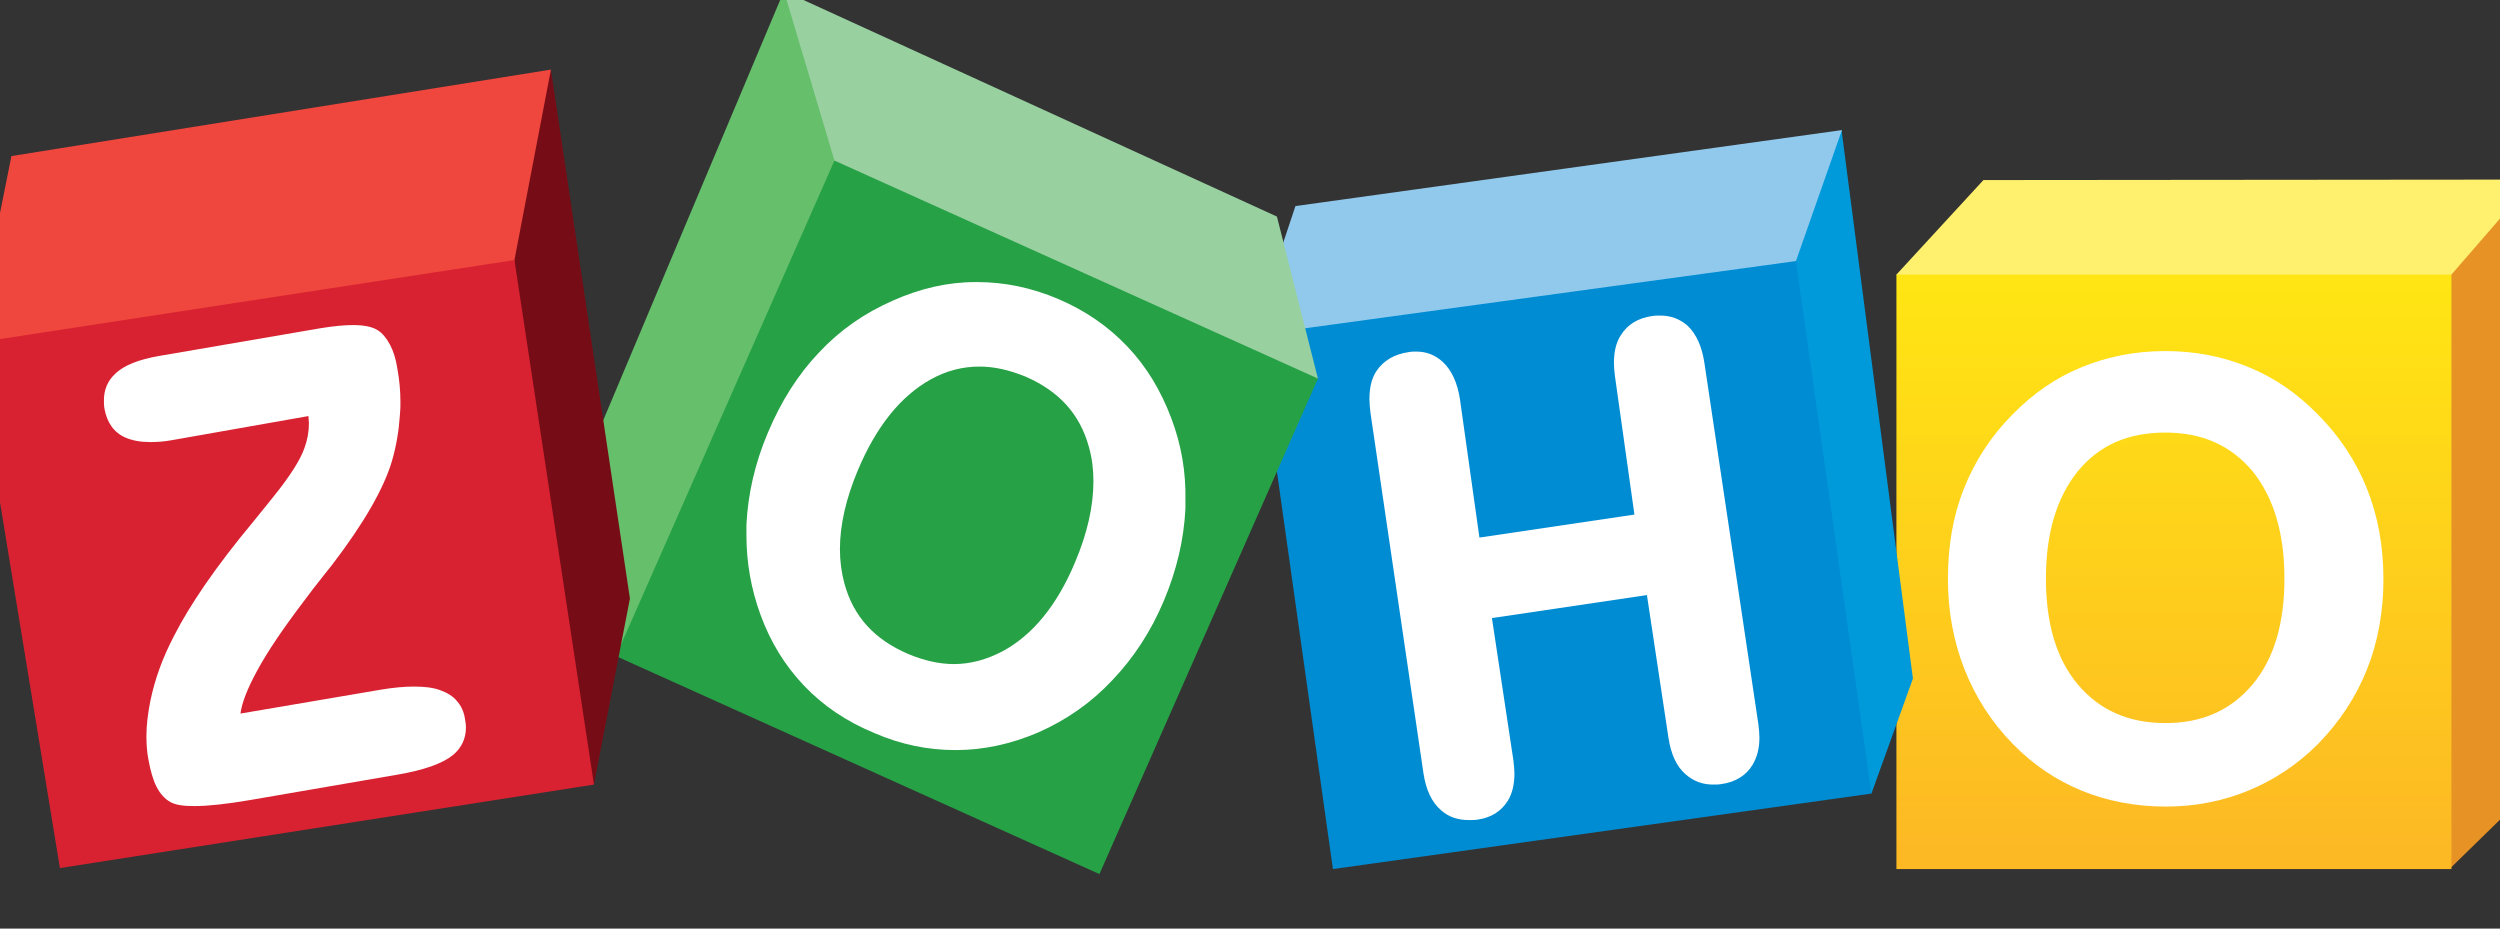 <?xml version="1.0" encoding="UTF-8" standalone="no" ?>
<!DOCTYPE svg PUBLIC "-//W3C//DTD SVG 1.1//EN" "http://www.w3.org/Graphics/SVG/1.1/DTD/svg11.dtd">
<svg xmlns="http://www.w3.org/2000/svg" xmlns:xlink="http://www.w3.org/1999/xlink" version="1.1" width="70" height="26" viewBox="0 0 70 26" xml:space="preserve">
<rect x="0" y="0" width="70" height="26" fill="#333333" stroke="none"/>
<desc>Created with Fabric.js 3.6.6</desc>
<defs>
</defs>
<g transform="matrix(0.14 0 0 0.14 35.11 12.14)"  >
<g style=""   >
		<g transform="matrix(1 0 0 1 247.6 18.1)"  >
<path style="stroke: none; stroke-width: 1; stroke-dasharray: none; stroke-linecap: butt; stroke-dashoffset: 0; stroke-linejoin: miter; stroke-miterlimit: 4; fill: rgb(231,146,37); fill-rule: nonzero; opacity: 1;"  transform=" translate(-119.6, -69.6)" d="M 128 0.7 L 128 122.1 L 111.2 138.5 L 111.2 19.7 L 128 0.7 L 128 0.7 Z" stroke-linecap="round" />
</g>
		<g transform="matrix(1 0 0 1 192.25 -40.7)"  >
<path style="stroke: none; stroke-width: 1; stroke-dasharray: none; stroke-linecap: butt; stroke-dashoffset: 0; stroke-linejoin: miter; stroke-miterlimit: 4; fill: rgb(255,241,109); fill-rule: nonzero; opacity: 1;"  transform=" translate(-64.25, -10.8)" d="M 17.9 0.8 L 0.5 19.7 L 1.4 20.9 L 110.5 20.5 L 111.5 19.7 L 128 0.7 L 17.9 0.8 L 17.9 0.8 Z" stroke-linecap="round" />
</g>
		<g transform="matrix(1 0 0 1 184 27.65)"  >
<linearGradient id="SVGID_linearGradient-1_32" gradientUnits="objectBoundingBox" gradientTransform="matrix(1 0 0 1 0 0)"  x1="0.5" y1="0.014" x2="0.5" y2="0.97">
<stop offset="0.562%" style="stop-color:rgb(255,229,19);stop-opacity: 1"/>
<stop offset="100%" style="stop-color:rgb(253,185,36);stop-opacity: 1"/>
</linearGradient>
<rect style="stroke: none; stroke-width: 1; stroke-dasharray: none; stroke-linecap: butt; stroke-dashoffset: 0; stroke-linejoin: miter; stroke-miterlimit: 4; fill: url(#SVGID_linearGradient-1_32); fill-rule: nonzero; opacity: 1;"  x="-55.5" y="-59.45" rx="0" ry="0" width="111" height="118.9" />
</g>
		<g transform="matrix(1 0 0 1 182.35 29.05)"  >
<path style="stroke: none; stroke-width: 1; stroke-dasharray: none; stroke-linecap: butt; stroke-dashoffset: 0; stroke-linejoin: miter; stroke-miterlimit: 4; fill: rgb(255,255,255); fill-rule: nonzero; opacity: 1;"  transform=" translate(-54.35, -80.55)" d="M 94.6 62.5 C 92.4 57 89.1 52 84.8 47.7 C 80.7 43.5 76.1 40.3 70.9 38.2 C 65.8 36.1 60.3 35 54.3 35 C 48.3 35 42.7 36.1 37.6 38.2 C 32.4 40.3 27.8 43.5 23.7 47.7 C 19.4 52 16.2 57 14 62.5 C 11.8 68 10.8 74 10.8 80.6 C 10.8 87 11.9 93 14.1 98.6 C 16.3 104.2 19.5 109.2 23.8 113.6 C 27.8 117.7 32.4 120.8 37.5 122.9 C 42.6 125 48.3 126.1 54.4 126.1 C 60.3 126.1 65.8 125 70.9 122.9 C 76 120.8 80.7 117.7 84.8 113.6 C 89.1 109.2 92.4 104.2 94.6 98.7 C 96.8 93.2 97.9 87.1 97.9 80.7 C 97.9 74 96.8 68 94.6 62.5 L 94.6 62.5 L 94.6 62.5 Z M 71.7 101.7 C 67.4 106.8 61.7 109.4 54.3 109.4 C 46.9 109.4 41.1 106.8 36.8 101.7 C 32.5 96.6 30.4 89.5 30.4 80.5 C 30.4 71.3 32.6 64.2 36.8 59 C 41.1 53.8 46.8 51.3 54.3 51.3 C 61.7 51.3 67.4 53.9 71.7 59 C 75.9 64.2 78.1 71.3 78.1 80.5 C 78.1 89.5 76 96.6 71.7 101.7 L 71.7 101.7 L 71.7 101.7 Z" stroke-linecap="round" />
</g>
		<g transform="matrix(1 0 0 1 119.8 5.65)"  >
<path style="stroke: none; stroke-width: 1; stroke-dasharray: none; stroke-linecap: butt; stroke-dashoffset: 0; stroke-linejoin: miter; stroke-miterlimit: 4; fill: rgb(0,154,218); fill-rule: nonzero; opacity: 1;"  transform=" translate(-118.8, -67.15)" d="M 116.6 0.8 L 116.6 1.4 L 130.8 110.5 L 122.5 133.5 L 121.4 132.7 L 106.8 28.1 L 107.1 26.7 L 116.2 1.4 L 116.6 0.8 L 116.6 0.8 Z" stroke-linecap="round" />
</g>
		<g transform="matrix(1 0 0 1 61.25 -39.4)"  >
<path style="stroke: none; stroke-width: 1; stroke-dasharray: none; stroke-linecap: butt; stroke-dashoffset: 0; stroke-linejoin: miter; stroke-miterlimit: 4; fill: rgb(145,201,237); fill-rule: nonzero; opacity: 1;"  transform=" translate(-60.25, -22.1)" d="M 7.3 16 L 116.6 0.8 L 107.4 27 L 106.1 28.4 L 3.9 43.4 L 4.4 24.7 L 7.3 16 L 7.3 16 Z" stroke-linecap="round" />
</g>
		<g transform="matrix(1 0 0 1 62.4 26.3)"  >
<linearGradient id="SVGID_linearGradient-2_33" gradientUnits="objectBoundingBox" gradientTransform="matrix(1 0 0 1 61.4 87.8)"  x1="0.045" y1="0.135" x2="0.957" y2="0.871">
<stop offset="0.562%" style="stop-color:rgb(0,140,210);stop-opacity: 1"/>
<stop offset="100%" style="stop-color:rgb(0,100,157);stop-opacity: 1"/>
</linearGradient>
<path style="stroke: none; stroke-width: 1; stroke-dasharray: none; stroke-linecap: butt; stroke-dashoffset: 0; stroke-linejoin: miter; stroke-miterlimit: 4; fill: url(#SVGID_linearGradient-2_33); fill-rule: nonzero; opacity: 1;"  transform=" translate(-61.4, -87.8)" d="M 107.4 27 L 122.5 133.5 L 14.8 148.6 L 0.3 45.7 L 6.6 40.8 L 107.4 27 L 107.4 27 Z" stroke-linecap="round" />
</g>
		<g transform="matrix(1 0 0 1 62.1 26.85)"  >
<path style="stroke: none; stroke-width: 1; stroke-dasharray: none; stroke-linecap: butt; stroke-dashoffset: 0; stroke-linejoin: miter; stroke-miterlimit: 4; fill: rgb(255,255,255); fill-rule: nonzero; opacity: 1;"  transform=" translate(-61.1, -88.35)" d="M 89.1 47.4 C 88.6 44.1 87.5 41.6 85.7 39.9 C 84.2 38.6 82.4 37.9 80.3 37.9 C 79.8 37.9 79.2 37.9 78.6 38 C 75.8 38.4 73.7 39.7 72.4 41.8 C 71.4 43.3 71 45.2 71 47.4 C 71 48.2 71.1 49.1 71.2 50 L 75.1 77.7 L 44.1 82.3 L 40.2 54.6 C 39.7 51.4 38.6 48.9 36.8 47.2 C 35.3 45.8 33.5 45.1 31.5 45.1 C 31 45.1 30.5 45.1 30 45.2 C 27.1 45.6 24.9 46.9 23.5 49 C 22.5 50.5 22.1 52.4 22.1 54.6 C 22.1 55.4 22.2 56.3 22.3 57.3 L 32.9 129.4 C 33.4 132.7 34.5 135.2 36.5 136.9 C 38 138.2 39.8 138.8 42 138.8 C 42.6 138.8 43.2 138.8 43.8 138.7 C 46.5 138.3 48.5 137 49.8 134.9 C 50.7 133.4 51.1 131.6 51.1 129.5 C 51.1 128.7 51 127.8 50.9 126.9 L 46.6 98.4 L 77.6 93.8 L 81.9 122.3 C 82.4 125.6 83.5 128.1 85.4 129.7 C 86.9 131 88.7 131.7 90.8 131.7 C 91.3 131.7 91.9 131.7 92.5 131.6 C 95.3 131.2 97.4 129.9 98.7 127.8 C 99.6 126.3 100.1 124.5 100.1 122.3 C 100.1 121.5 100 120.6 99.9 119.7 L 89.1 47.4 L 89.1 47.4 Z" stroke-linecap="round" />
</g>
		<g transform="matrix(1 0 0 1 -108.25 -22)"  >
<path style="stroke: none; stroke-width: 1; stroke-dasharray: none; stroke-linecap: butt; stroke-dashoffset: 0; stroke-linejoin: miter; stroke-miterlimit: 4; fill: rgb(102,191,107); fill-rule: nonzero; opacity: 1;"  transform=" translate(-24.75, -66.5)" d="M 39 0 L 0.1 92.4 L 5.4 133 L 5.7 132.9 L 49.4 34.6 L 49.2 32.5 L 39.8 1.3 L 39 0 L 39 0 Z" stroke-linecap="round" />
</g>
		<g transform="matrix(1 0 0 1 -40.6 -49.65)"  >
<path style="stroke: none; stroke-width: 1; stroke-dasharray: none; stroke-linecap: butt; stroke-dashoffset: 0; stroke-linejoin: miter; stroke-miterlimit: 4; fill: rgb(152,208,160); fill-rule: nonzero; opacity: 1;"  transform=" translate(-92.4, -38.85)" d="M 39 0 L 49.1 33.9 L 49.3 34.6 L 145.5 77.7 L 145.8 77.5 L 137.6 45.1 L 39 0 L 39 0 Z" stroke-linecap="round" />
</g>
		<g transform="matrix(1 0 0 1 -57.4 16.75)"  >
<linearGradient id="SVGID_linearGradient-3_34" gradientUnits="objectBoundingBox" gradientTransform="matrix(1 0 0 1 75.6 105.25)"  x1="0.5" y1="0.278" x2="0.5" y2="0.975">
<stop offset="0%" style="stop-color:rgb(38,161,70);stop-opacity: 1"/>
<stop offset="100%" style="stop-color:rgb(0,138,82);stop-opacity: 1"/>
</linearGradient>
<path style="stroke: none; stroke-width: 1; stroke-dasharray: none; stroke-linecap: butt; stroke-dashoffset: 0; stroke-linejoin: miter; stroke-miterlimit: 4; fill: url(#SVGID_linearGradient-3_34); fill-rule: nonzero; opacity: 1;"  transform=" translate(-75.6, -105.25)" d="M 49.1 33.9 L 145.8 77.5 L 102.1 176.6 L 5.4 133 L 49.1 33.9 L 49.1 33.9 Z" stroke-linecap="round" />
</g>
		<g transform="matrix(1 0 0 1 -57.6 16.5)"  >
<path style="stroke: none; stroke-width: 1; stroke-dasharray: none; stroke-linecap: butt; stroke-dashoffset: 0; stroke-linejoin: miter; stroke-miterlimit: 4; fill: rgb(255,255,255); fill-rule: nonzero; opacity: 1;"  transform=" translate(-75.4, -105)" d="M 116.5 85.5 C 114.4 79.9 111.5 75.1 107.7 71.1 C 103.9 67.1 99.3 63.9 93.9 61.6 C 88.5 59.3 83.1 58.2 77.6 58.2 L 77.3 58.2 C 71.7 58.2 66.2 59.5 60.8 61.9 L 60.8 61.9 C 55.1 64.4 50.2 67.8 46 72.3 C 41.8 76.7 38.4 82.1 35.8 88.3 C 33.2 94.4 31.8 100.6 31.5 106.7 L 31.5 108.8 C 31.5 114.2 32.4 119.5 34.3 124.7 C 36.3 130.2 39.2 134.9 43 138.9 C 46.8 142.9 51.5 146.1 57.1 148.4 L 57.1 148.4 C 62.4 150.7 67.8 151.8 73.3 151.8 L 73.4 151.8 C 78.9 151.8 84.4 150.6 89.8 148.3 L 89.8 148.3 C 95.5 145.8 100.5 142.3 104.7 137.8 C 108.9 133.4 112.4 128.1 115 121.9 C 117.6 115.7 119 109.6 119.3 103.5 L 119.3 101.7 C 119.4 96.2 118.5 90.8 116.5 85.5 L 116.5 85.5 L 116.5 85.5 Z M 97.2 114.3 C 93.6 122.9 88.7 128.8 82.8 132 C 79.6 133.7 76.3 134.6 73 134.6 C 70.1 134.6 67 133.9 63.9 132.6 C 57.1 129.7 52.9 125.1 51.1 118.5 C 50.5 116.3 50.2 114 50.2 111.6 C 50.2 106.8 51.4 101.5 53.8 95.8 C 57.5 87 62.4 81 68.3 77.7 C 71.5 75.9 74.8 75.1 78.1 75.1 C 81.1 75.1 84.1 75.8 87.3 77.1 C 94 80 98.2 84.6 100 91.2 C 100.6 93.3 100.9 95.6 100.9 98 C 100.9 103 99.7 108.4 97.2 114.3 L 97.2 114.3 L 97.2 114.3 Z" stroke-linecap="round" />
</g>
		<g transform="matrix(1 0 0 1 -136.6 -1.3)"  >
<path style="stroke: none; stroke-width: 1; stroke-dasharray: none; stroke-linecap: butt; stroke-dashoffset: 0; stroke-linejoin: miter; stroke-miterlimit: 4; fill: rgb(118,13,22); fill-rule: nonzero; opacity: 1;"  transform=" translate(-119.4, -72.2)" d="M 115.4 0.7 L 131.2 106.5 L 124 143.7 L 123 142.4 L 107.6 40.2 L 107.6 38.2 L 114.4 2.5 L 115.4 0.7 L 115.4 0.7 Z" stroke-linecap="round" />
</g>
		<g transform="matrix(1 0 0 1 -198.3 -44.95)"  >
<path style="stroke: none; stroke-width: 1; stroke-dasharray: none; stroke-linecap: butt; stroke-dashoffset: 0; stroke-linejoin: miter; stroke-miterlimit: 4; fill: rgb(239,70,62); fill-rule: nonzero; opacity: 1;"  transform=" translate(-57.7, -28.55)" d="M 0 55.4 L 7.5 18 L 115.4 0.7 L 108.1 38.8 L 108.1 41.3 L 1.3 56.4 L 0 55.4 L 0 55.4 Z" stroke-linecap="round" />
</g>
		<g transform="matrix(1 0 0 1 -194 26.1)"  >
<linearGradient id="SVGID_linearGradient-4_35" gradientUnits="objectBoundingBox" gradientTransform="matrix(1 0 0 1 62 99.6)"  x1="0.437" y1="0.082" x2="0.575" y2="0.932">
<stop offset="0%" style="stop-color:rgb(217,34,49);stop-opacity: 1"/>
<stop offset="100%" style="stop-color:rgb(186,34,52);stop-opacity: 1"/>
</linearGradient>
<path style="stroke: none; stroke-width: 1; stroke-dasharray: none; stroke-linecap: butt; stroke-dashoffset: 0; stroke-linejoin: miter; stroke-miterlimit: 4; fill: url(#SVGID_linearGradient-4_35); fill-rule: nonzero; opacity: 1;"  transform=" translate(-62, -99.6)" d="M 108.1 38.8 L 124 143.7 L 17.2 160.4 L 0 55.4 L 108.1 38.8 L 108.1 38.8 Z" stroke-linecap="round" />
</g>
		<g transform="matrix(1 0 0 1 -193.8 26.4)"  >
<path style="stroke: none; stroke-width: 1; stroke-dasharray: none; stroke-linecap: butt; stroke-dashoffset: 0; stroke-linejoin: miter; stroke-miterlimit: 4; fill: rgb(255,255,255); fill-rule: nonzero; opacity: 1;"  transform=" translate(-62.2, -99.9)" d="M 96.6 127 C 95.8 126 94.6 125.3 93.2 124.8 C 91.8 124.3 90.1 124.1 88 124.1 C 86.1 124.1 83.9 124.3 81.5 124.7 L 53.3 129.5 C 53.6 127.3 54.7 124.5 56.6 121 C 58.7 117.1 61.9 112.4 66 107 L 66 107 C 67.4 105.1 68.5 103.7 69.3 102.7 C 69.8 102 70.6 101.1 71.6 99.8 C 78.1 91.3 82 84.4 83.6 79 C 84.5 75.9 85 72.8 85.2 69.7 C 85.3 68.8 85.3 68 85.3 67.2 C 85.3 65 85.1 62.8 84.7 60.6 C 84.4 58.6 83.9 57 83.2 55.7 C 82.5 54.4 81.7 53.4 80.7 52.8 C 79.6 52.1 77.9 51.8 75.8 51.8 C 74.1 51.8 72 52 69.5 52.4 L 36.9 58 C 33 58.7 30 59.8 28.2 61.6 C 26.7 63 26 64.8 26 66.8 C 26 67.3 26 67.9 26.1 68.5 C 26.6 71.3 28 73.3 30.3 74.3 C 31.7 74.9 33.3 75.2 35.3 75.2 C 36.6 75.2 38.1 75.1 39.7 74.8 L 66.9 70 C 66.9 70.5 67 71 67 71.4 C 67 73.1 66.7 74.8 66.1 76.4 C 65.3 78.7 63.3 81.9 60 86 C 59.1 87.1 57.7 88.9 55.8 91.2 C 48.4 100.1 43.2 107.7 40 114 L 40 114 C 37.7 118.4 36.2 122.6 35.3 126.9 C 34.8 129.4 34.5 131.7 34.5 134 C 34.5 135.6 34.6 137.2 34.9 138.7 C 35.3 140.9 35.8 142.7 36.5 144.1 C 37.2 145.5 38.2 146.6 39.3 147.2 C 40.4 147.8 41.9 148 44.1 148 C 46.8 148 50.5 147.6 55.2 146.8 L 84.8 141.7 C 90 140.8 93.7 139.5 95.8 137.8 C 97.5 136.4 98.4 134.5 98.4 132.3 C 98.4 131.7 98.3 131.1 98.2 130.5 C 98 129.2 97.5 128 96.6 127 L 96.6 127 L 96.6 127 Z" stroke-linecap="round" />
</g>
</g>
</g>
</svg>